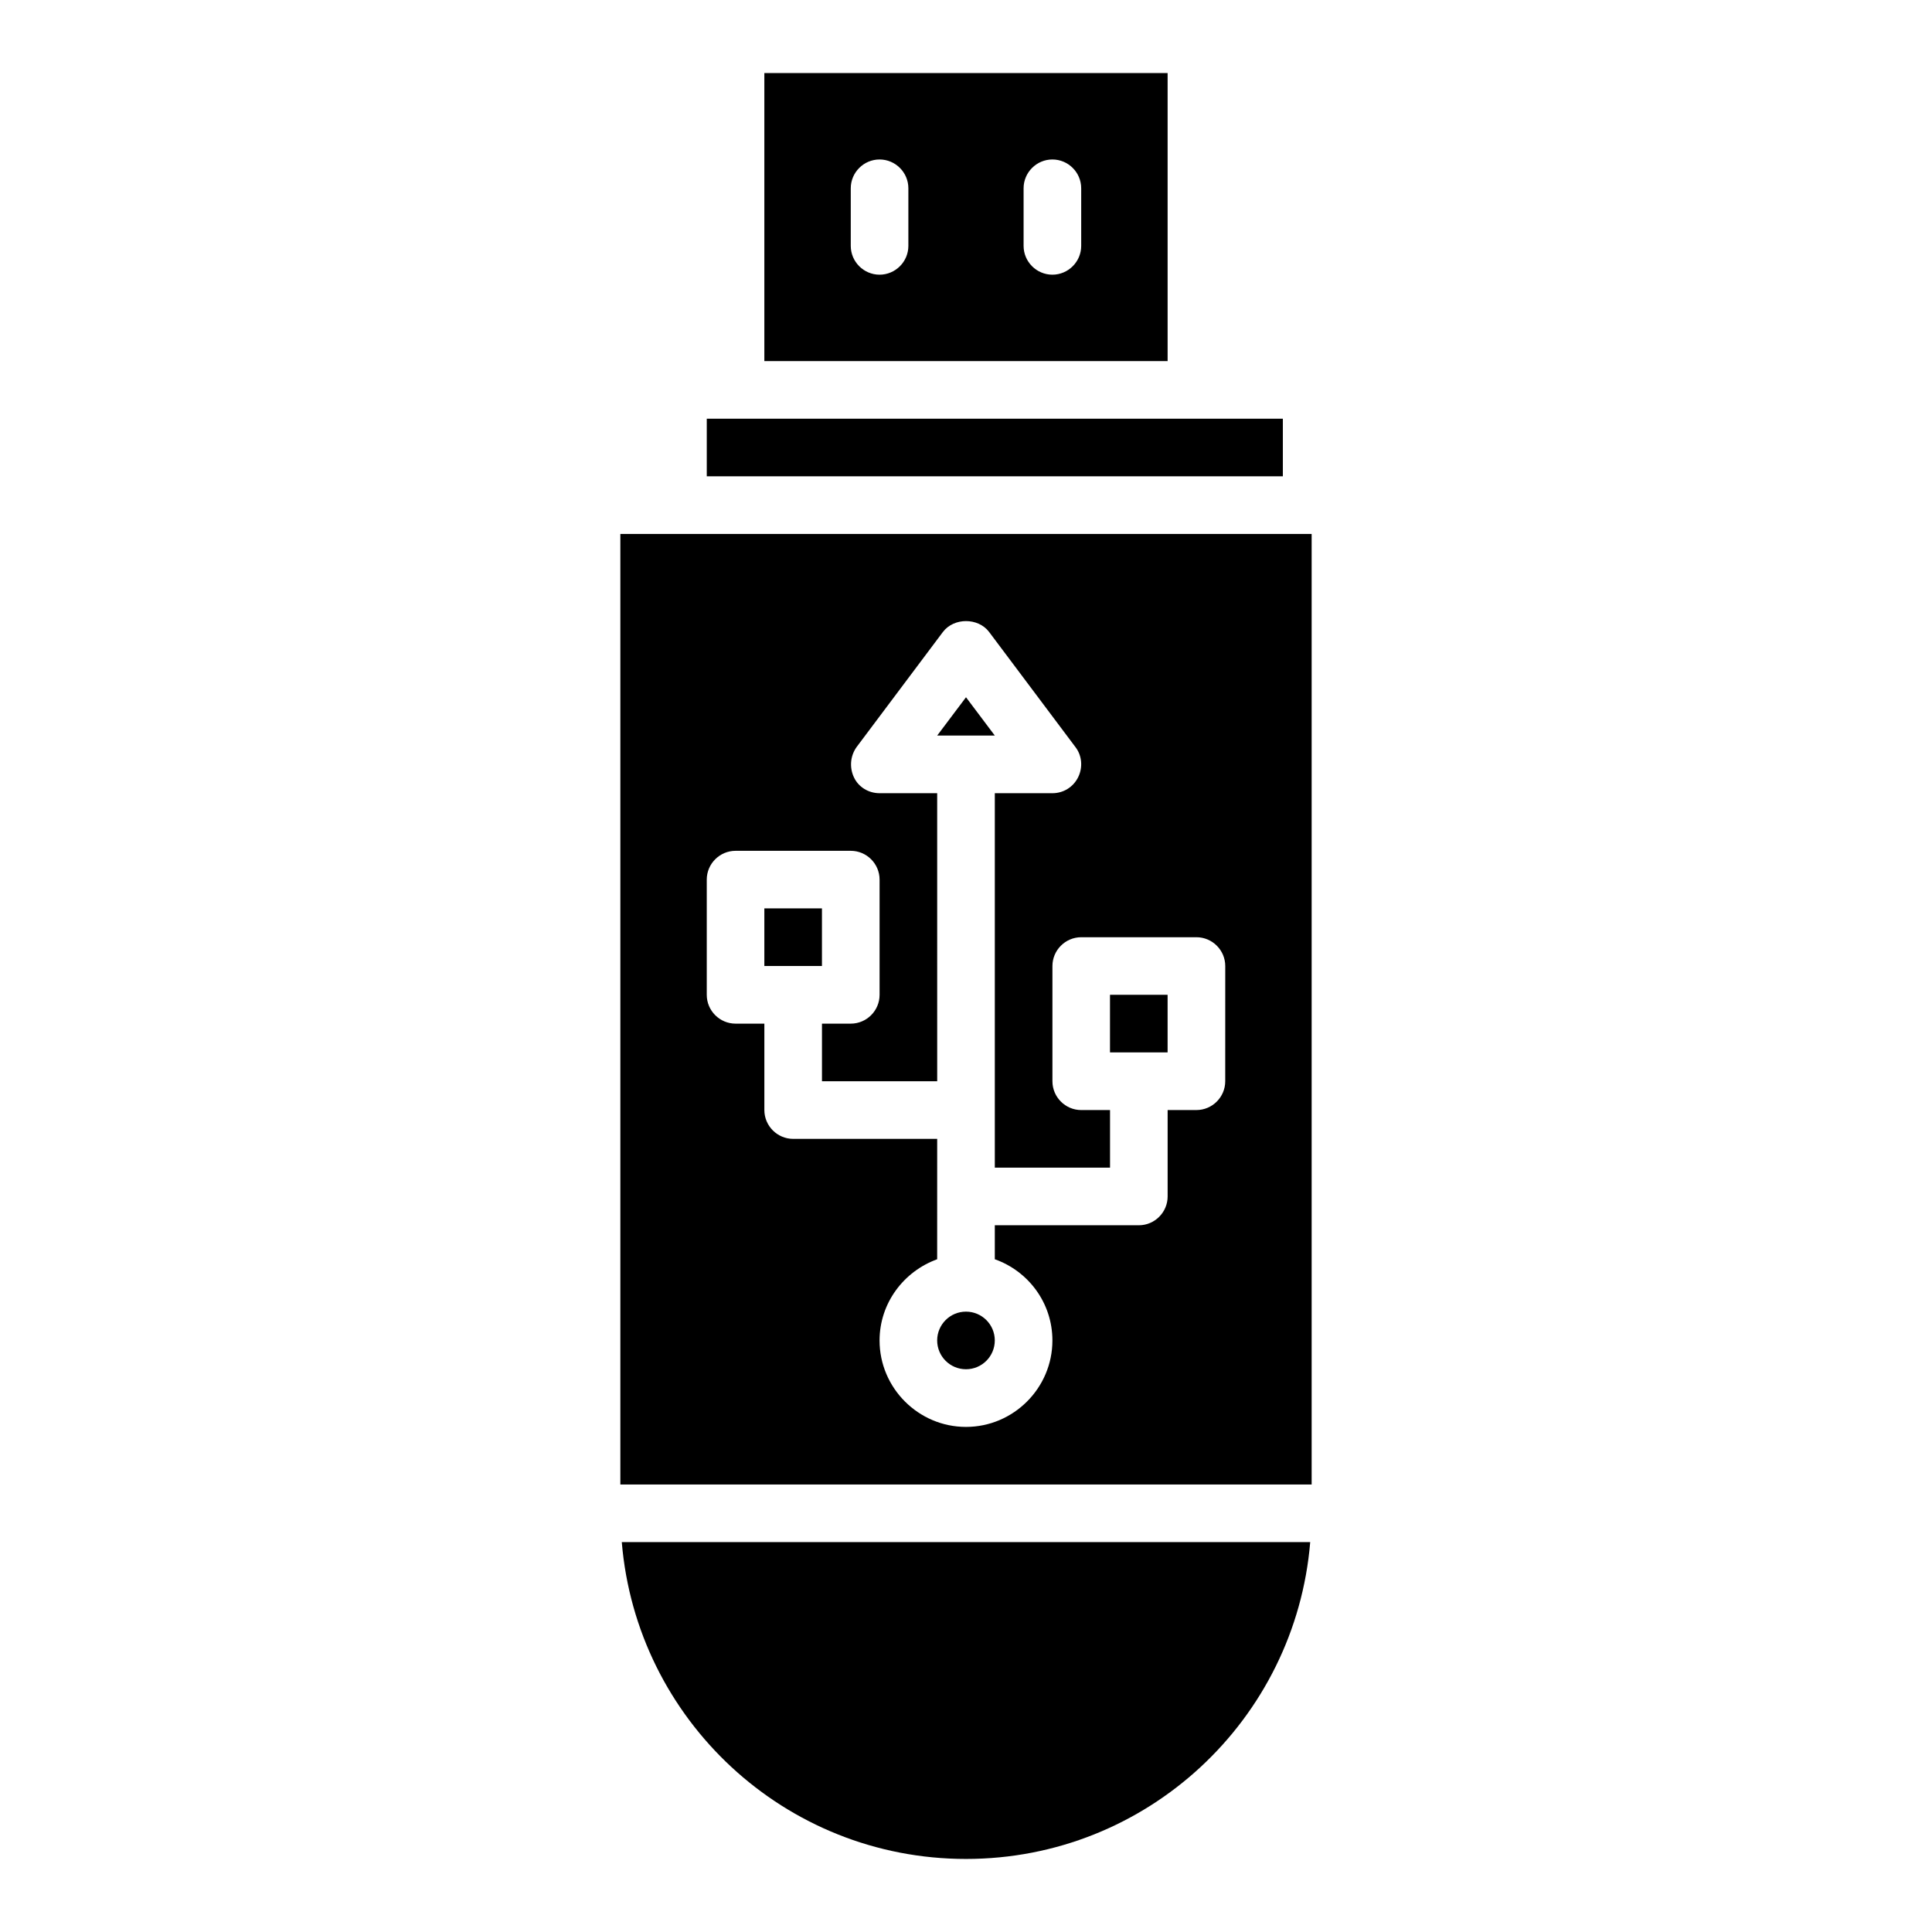 <?xml version="1.0" encoding="UTF-8"?>
<!-- Uploaded to: ICON Repo, www.iconrepo.com, Generator: ICON Repo Mixer Tools -->
<svg fill="#000000" width="800px" height="800px" version="1.1" viewBox="144 144 512 512" xmlns="http://www.w3.org/2000/svg">
 <g>
  <path d="m331.3 254.96h152.67v15.266h-152.67z"/>
  <path d="m453.43 163.36h-106.87v76.336h106.87zm-68.703 45.801c0 4.199-3.434 7.633-7.633 7.633-4.199 0-7.633-3.434-7.633-7.633v-15.266c0-4.199 3.434-7.633 7.633-7.633 4.199 0 7.633 3.434 7.633 7.633zm45.801 0c0 4.199-3.434 7.633-7.633 7.633-4.199 0-7.633-3.434-7.633-7.633v-15.266c0-4.199 3.434-7.633 7.633-7.633 4.199 0 7.633 3.434 7.633 7.633z"/>
  <path d="m346.56 384.73h15.266v15.266h-15.266z"/>
  <path d="m407.63 499.23c0 4.215-3.418 7.633-7.633 7.633-4.219 0-7.637-3.418-7.637-7.633s3.418-7.633 7.637-7.633c4.215 0 7.633 3.418 7.633 7.633"/>
  <path d="m400 328.78-7.637 10.152h15.27z"/>
  <path d="m438.16 407.63h15.266v15.266h-15.266z"/>
  <path d="m308.4 285.5v251.91h183.2v-251.91zm160.3 145.04c0 4.199-3.434 7.633-7.633 7.633h-7.633v22.902c0 4.199-3.434 7.633-7.633 7.633h-38.168v9.008c8.855 3.129 15.266 11.527 15.266 21.527 0 12.594-10.305 22.902-22.902 22.902-12.594 0-22.902-10.305-22.902-22.902 0-9.922 6.414-18.32 15.266-21.527l0.004-31.906h-38.168c-4.199 0-7.633-3.434-7.633-7.633v-22.902h-7.633c-4.199 0-7.633-3.434-7.633-7.633v-30.535c0-4.199 3.434-7.633 7.633-7.633h30.535c4.199 0 7.633 3.434 7.633 7.633v30.535c0 4.199-3.434 7.633-7.633 7.633h-7.633v15.266h30.535l-0.004-76.332h-15.266c-2.902 0-5.574-1.602-6.793-4.199-1.223-2.594-0.992-5.648 0.688-8.016l22.902-30.535c2.902-3.816 9.312-3.816 12.215 0l22.902 30.535c1.754 2.289 1.984 5.418 0.688 8.016-1.305 2.594-3.898 4.199-6.801 4.199h-15.266v99.234h30.535v-15.266h-7.633c-4.199 0-7.633-3.434-7.633-7.633v-30.535c0-4.199 3.434-7.633 7.633-7.633h30.535c4.199 0 7.633 3.434 7.633 7.633z"/>
  <path d="m400 636.64c48.016 0 87.328-36.945 91.219-83.969h-182.44c3.894 47.023 43.207 83.969 91.223 83.969z"/>
 </g>
</svg>